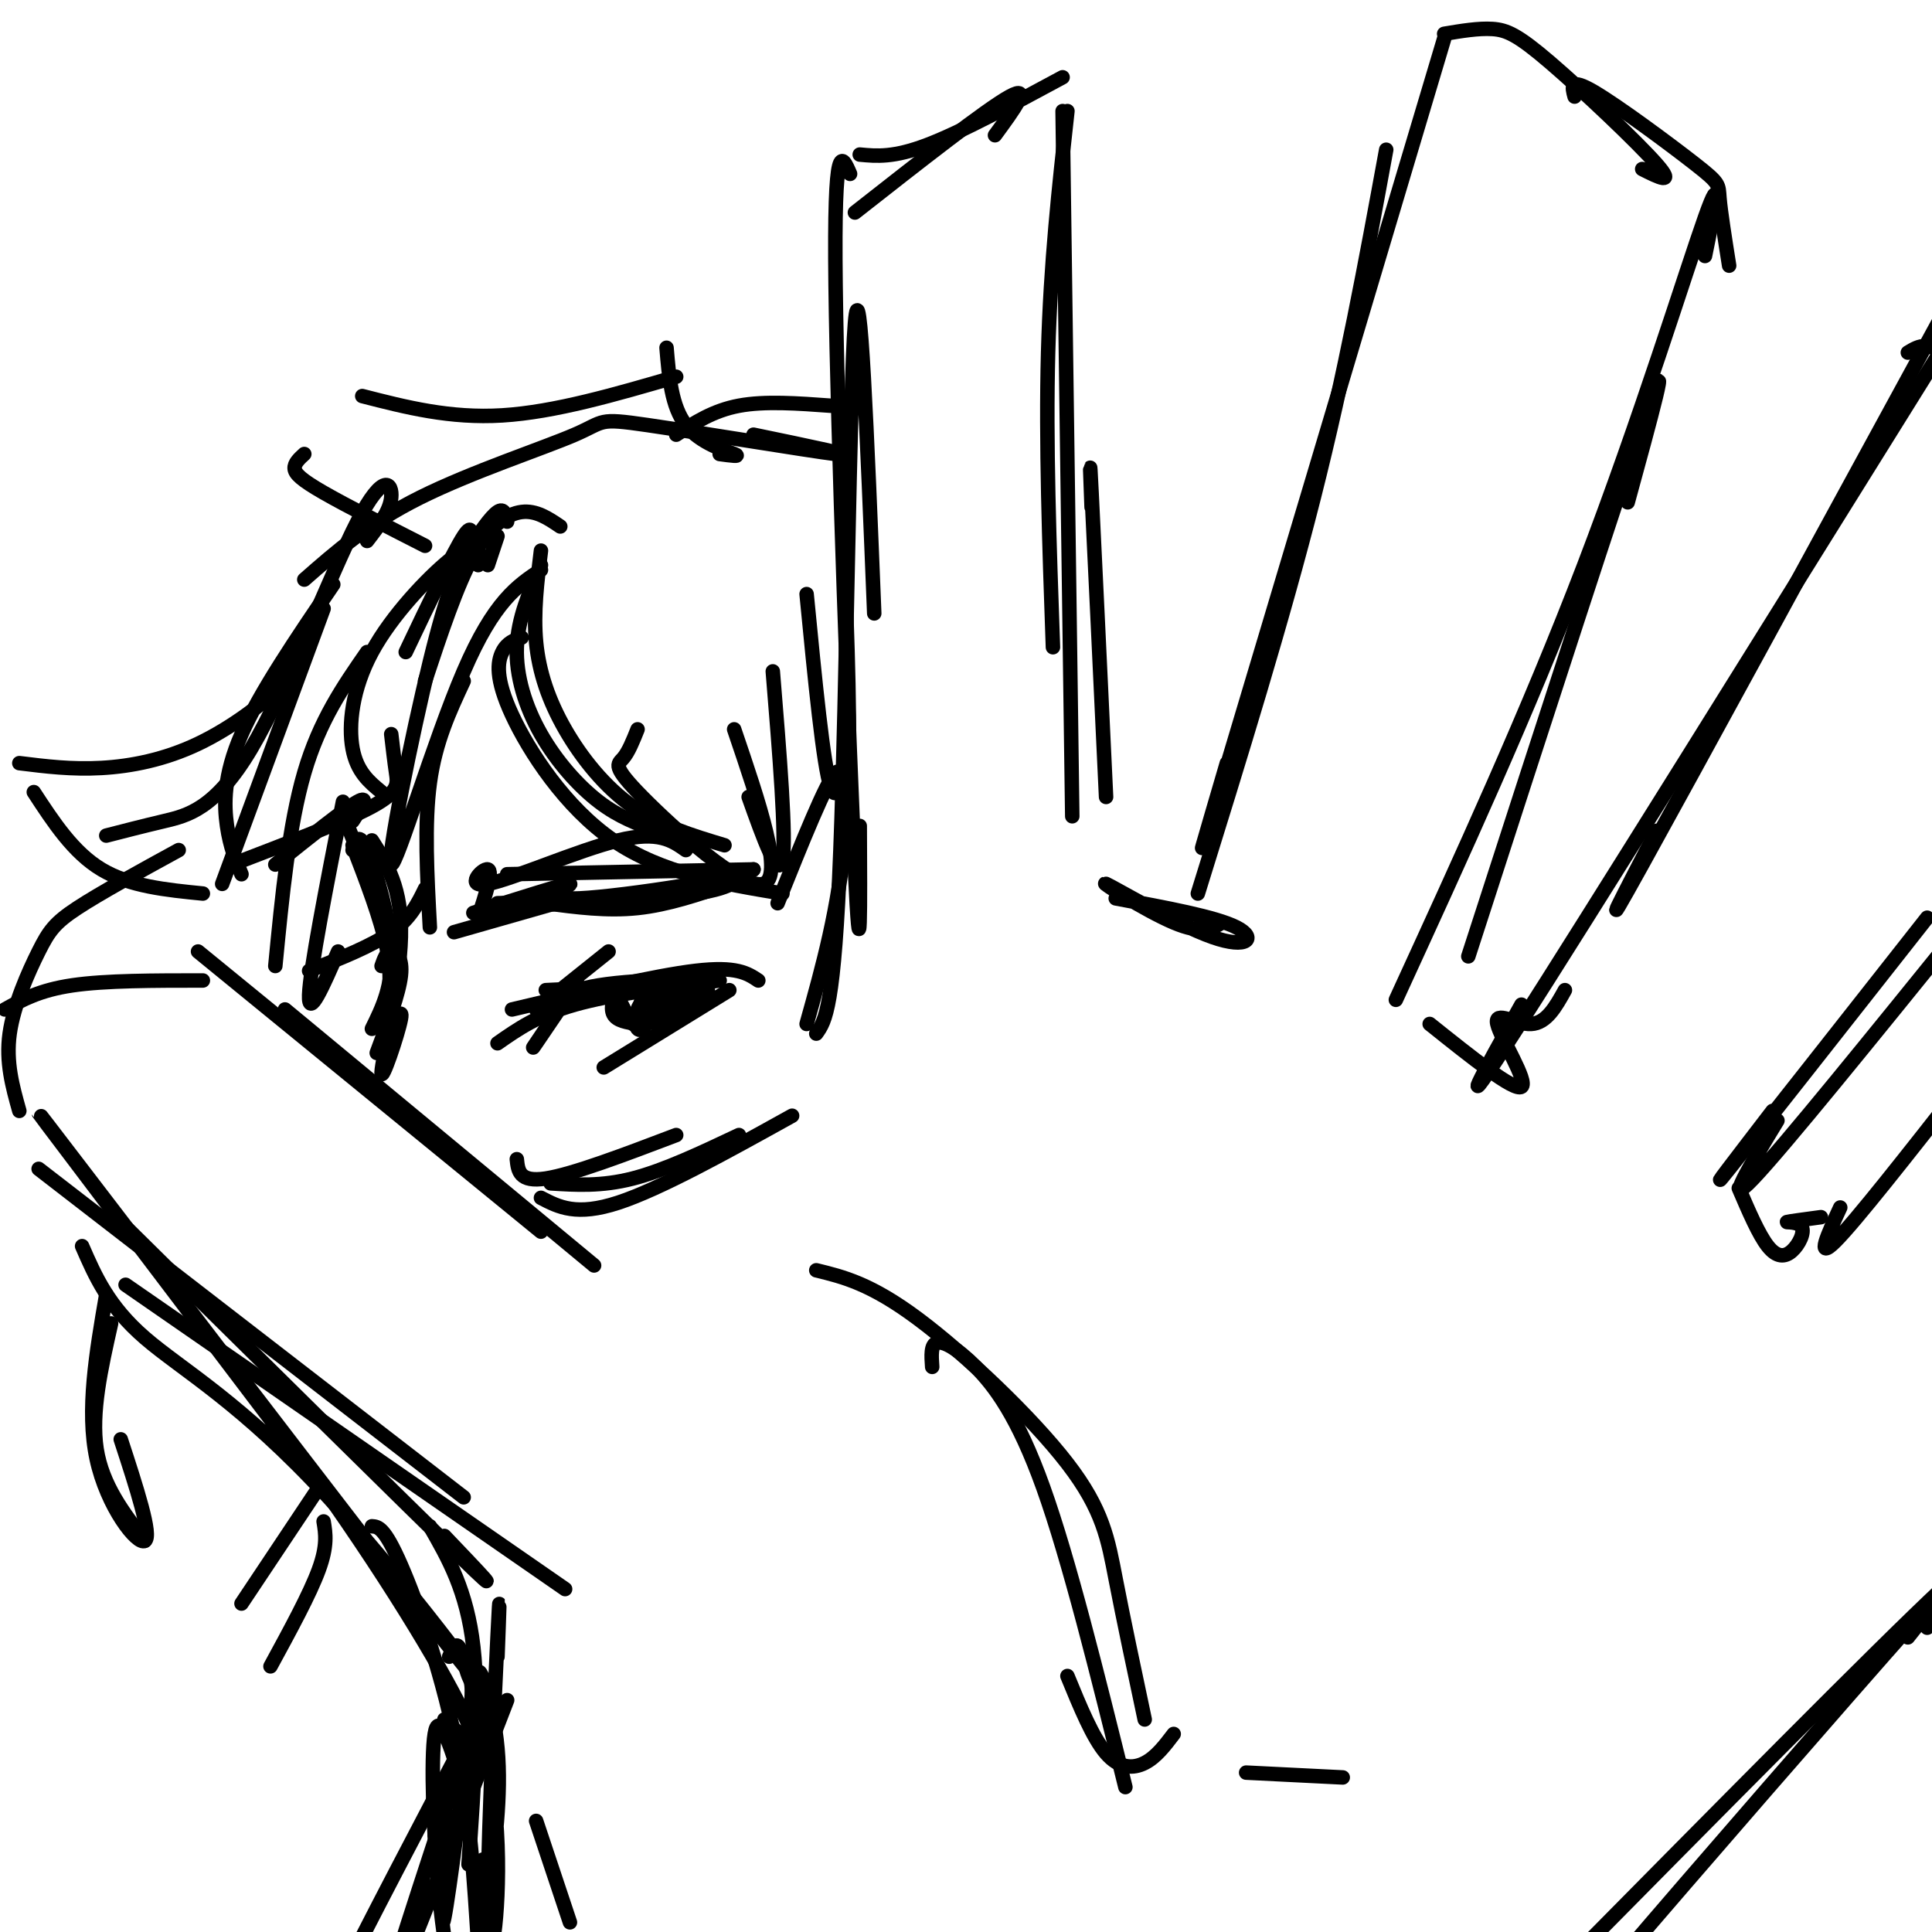 <svg viewBox='0 0 400 400' version='1.1' xmlns='http://www.w3.org/2000/svg' xmlns:xlink='http://www.w3.org/1999/xlink'><g fill='none' stroke='rgb(0,0,0)' stroke-width='3' stroke-linecap='round' stroke-linejoin='round'><path d='M123,262c0.000,0.000 -64.000,-53.000 -64,-53'/><path d='M112,255c0.000,0.000 -71.000,-58.000 -71,-58'/><path d='M42,203c-10.083,0.000 -20.167,0.000 -27,1c-6.833,1.000 -10.417,3.000 -14,5'/><path d='M8,242c0.000,0.000 88.000,68.000 88,68'/><path d='M26,254c29.000,28.667 58.000,57.333 69,68c11.000,10.667 4.000,3.333 -3,-4'/><path d='M26,266c0.000,0.000 91.000,63.000 91,63'/><path d='M107,240c0.250,2.417 0.500,4.833 6,4c5.500,-0.833 16.250,-4.917 27,-9'/><path d='M114,245c5.250,0.333 10.500,0.667 17,-1c6.500,-1.667 14.250,-5.333 22,-9'/><path d='M112,248c3.667,1.917 7.333,3.833 16,1c8.667,-2.833 22.333,-10.417 36,-18'/><path d='M167,212c3.333,-11.917 6.667,-23.833 8,-39c1.333,-15.167 0.667,-33.583 0,-52'/><path d='M169,214c1.867,-2.600 3.733,-5.200 5,-38c1.267,-32.800 1.933,-95.800 3,-109c1.067,-13.200 2.533,23.400 4,60'/><path d='M178,171c0.089,16.733 0.178,33.467 -1,9c-1.178,-24.467 -3.622,-90.133 -4,-121c-0.378,-30.867 1.311,-26.933 3,-23'/><path d='M177,44c13.583,-10.667 27.167,-21.333 32,-24c4.833,-2.667 0.917,2.667 -3,8'/><path d='M178,32c3.500,0.333 7.000,0.667 14,-2c7.000,-2.667 17.500,-8.333 28,-14'/><path d='M221,23c-1.750,15.750 -3.500,31.500 -4,50c-0.500,18.500 0.250,39.750 1,61'/><path d='M220,23c0.000,0.000 2.000,146.000 2,146'/><path d='M226,105c-0.250,-6.500 -0.500,-13.000 0,-3c0.500,10.000 1.750,36.500 3,63'/><path d='M231,186c10.370,1.912 20.740,3.825 25,6c4.260,2.175 2.410,4.614 -5,2c-7.410,-2.614 -20.380,-10.281 -22,-11c-1.620,-0.719 8.108,5.509 14,8c5.892,2.491 7.946,1.246 10,0'/><path d='M248,185c8.750,-28.167 17.500,-56.333 24,-82c6.500,-25.667 10.750,-48.833 15,-72'/><path d='M254,158c-4.250,14.500 -8.500,29.000 -1,4c7.500,-25.000 26.750,-89.500 46,-154'/><path d='M299,7c3.542,-0.595 7.083,-1.190 10,-1c2.917,0.190 5.208,1.167 12,7c6.792,5.833 18.083,16.524 22,21c3.917,4.476 0.458,2.738 -3,1'/><path d='M326,20c-0.548,-1.994 -1.095,-3.988 4,-1c5.095,2.988 15.833,10.958 21,15c5.167,4.042 4.762,4.155 5,7c0.238,2.845 1.119,8.423 2,14'/><path d='M353,53c1.911,-9.378 3.822,-18.756 0,-8c-3.822,10.756 -13.378,41.644 -25,72c-11.622,30.356 -25.311,60.178 -39,90'/><path d='M337,104c4.750,-17.333 9.500,-34.667 4,-19c-5.500,15.667 -21.250,64.333 -37,113'/><path d='M296,212c8.762,7.006 17.524,14.012 19,13c1.476,-1.012 -4.333,-10.042 -5,-13c-0.667,-2.958 3.810,0.155 7,0c3.190,-0.155 5.095,-3.577 7,-7'/><path d='M315,208c-7.667,13.667 -15.333,27.333 -1,5c14.333,-22.333 50.667,-80.667 87,-139'/><path d='M343,172c-6.667,12.833 -13.333,25.667 -3,7c10.333,-18.667 37.667,-68.833 65,-119'/><path d='M395,73c2.333,-1.417 4.667,-2.833 9,2c4.333,4.833 10.667,15.917 17,27'/><path d='M367,230c-7.167,9.333 -14.333,18.667 -9,12c5.333,-6.667 23.167,-29.333 41,-52'/><path d='M368,232c-5.667,9.333 -11.333,18.667 -5,12c6.333,-6.667 24.667,-29.333 43,-52'/><path d='M360,246c2.065,4.813 4.131,9.627 6,12c1.869,2.373 3.542,2.306 5,1c1.458,-1.306 2.700,-3.852 2,-5c-0.700,-1.148 -3.343,-0.900 -3,-1c0.343,-0.100 3.671,-0.550 7,-1'/><path d='M381,250c-2.583,5.583 -5.167,11.167 -1,7c4.167,-4.167 15.083,-18.083 26,-32'/><path d='M395,339c7.156,-8.978 14.311,-17.956 1,-3c-13.311,14.956 -47.089,53.844 -60,69c-12.911,15.156 -4.956,6.578 3,-2'/><path d='M399,337c7.917,-10.000 15.833,-20.000 3,-8c-12.833,12.000 -46.417,46.000 -80,80'/><path d='M89,316c3.833,6.667 7.667,13.333 9,25c1.333,11.667 0.167,28.333 -1,45'/><path d='M103,343c0.329,-8.698 0.658,-17.397 0,-4c-0.658,13.397 -2.303,48.888 -2,60c0.303,11.112 2.556,-2.156 2,-17c-0.556,-14.844 -3.919,-31.266 -4,-35c-0.081,-3.734 3.120,5.219 4,15c0.880,9.781 -0.560,20.391 -2,31'/><path d='M17,258c2.705,6.219 5.410,12.437 13,19c7.590,6.563 20.065,13.470 38,33c17.935,19.530 41.329,51.681 25,31c-16.329,-20.681 -72.380,-94.195 -83,-108c-10.620,-13.805 24.190,32.097 59,78'/><path d='M69,311c15.622,22.400 25.178,39.400 28,46c2.822,6.600 -1.089,2.800 -5,-1'/><path d='M77,316c1.292,0.089 2.583,0.179 6,8c3.417,7.821 8.958,23.375 12,40c3.042,16.625 3.583,34.321 4,38c0.417,3.679 0.708,-6.661 1,-17'/><path d='M95,367c-2.095,-6.435 -4.190,-12.869 -5,-8c-0.810,4.869 -0.333,21.042 1,34c1.333,12.958 3.524,22.702 5,26c1.476,3.298 2.238,0.149 3,-3'/><path d='M93,343c0.660,-1.498 1.321,-2.995 2,-2c0.679,0.995 1.378,4.483 2,6c0.622,1.517 1.167,1.062 0,12c-1.167,10.938 -4.048,33.268 -5,38c-0.952,4.732 0.024,-8.134 1,-21'/><path d='M99,355c-12.000,22.833 -24.000,45.667 -28,54c-4.000,8.333 0.000,2.167 4,-4'/><path d='M90,380c3.400,-9.822 6.800,-19.644 3,-8c-3.800,11.644 -14.800,44.756 -14,45c0.800,0.244 13.400,-32.378 26,-65'/><path d='M169,263c5.631,1.375 11.262,2.750 21,10c9.738,7.250 23.583,20.375 31,30c7.417,9.625 8.405,15.750 10,24c1.595,8.250 3.798,18.625 6,29'/><path d='M193,283c-0.167,-2.304 -0.333,-4.607 1,-5c1.333,-0.393 4.167,1.125 8,5c3.833,3.875 8.667,10.107 14,25c5.333,14.893 11.167,38.446 17,62'/><path d='M221,347c2.622,6.400 5.244,12.800 8,16c2.756,3.200 5.644,3.200 8,2c2.356,-1.200 4.178,-3.600 6,-6'/><path d='M258,367c0.000,0.000 20.000,1.000 20,1'/><path d='M111,377c0.000,0.000 7.000,21.000 7,21'/><path d='M111,209c0.000,0.000 15.000,-12.000 15,-12'/><path d='M113,213c-1.800,2.667 -3.600,5.333 -2,3c1.600,-2.333 6.600,-9.667 8,-12c1.400,-2.333 -0.800,0.333 -3,3'/><path d='M113,211c1.200,-2.800 2.400,-5.600 11,-7c8.600,-1.400 24.600,-1.400 24,-1c-0.600,0.400 -17.800,1.200 -35,2'/><path d='M157,203c-2.250,-1.500 -4.500,-3.000 -13,-2c-8.500,1.000 -23.250,4.500 -38,8'/><path d='M149,203c-11.167,1.417 -22.333,2.833 -30,5c-7.667,2.167 -11.833,5.083 -16,8'/><path d='M146,205c-4.325,3.910 -8.650,7.821 -9,7c-0.350,-0.821 3.274,-6.372 6,-8c2.726,-1.628 4.556,0.667 3,3c-1.556,2.333 -6.496,4.705 -9,5c-2.504,0.295 -2.573,-1.487 -1,-3c1.573,-1.513 4.786,-2.756 8,-4'/><path d='M144,205c0.082,0.777 -3.713,4.719 -6,6c-2.287,1.281 -3.067,-0.100 -2,-2c1.067,-1.900 3.979,-4.319 4,-4c0.021,0.319 -2.851,3.377 -4,4c-1.149,0.623 -0.574,-1.188 0,-3'/><path d='M134,205c1.661,-0.994 3.321,-1.988 3,0c-0.321,1.988 -2.625,6.958 -4,8c-1.375,1.042 -1.821,-1.845 -1,-4c0.821,-2.155 2.911,-3.577 5,-5'/><path d='M151,205c0.000,0.000 -26.000,16.000 -26,16'/><path d='M133,206c-0.565,3.179 -1.131,6.357 -2,6c-0.869,-0.357 -2.042,-4.250 -3,-5c-0.958,-0.750 -1.702,1.643 -1,3c0.702,1.357 2.851,1.679 5,2'/><path d='M151,183c-6.333,2.167 -12.667,4.333 -19,5c-6.333,0.667 -12.667,-0.167 -19,-1'/><path d='M150,182c1.356,-0.822 2.711,-1.644 3,-1c0.289,0.644 -0.489,2.756 -9,4c-8.511,1.244 -24.756,1.622 -41,2'/><path d='M118,187c0.000,0.000 -17.000,1.000 -17,1'/><path d='M99,190c1.565,-4.845 3.131,-9.690 2,-10c-1.131,-0.310 -4.958,3.917 0,3c4.958,-0.917 18.702,-6.976 27,-9c8.298,-2.024 11.149,-0.012 14,2'/><path d='M105,181c0.000,0.000 51.000,-1.000 51,-1'/><path d='M156,180c-0.369,1.452 -26.792,5.583 -36,6c-9.208,0.417 -1.202,-2.881 -2,-3c-0.798,-0.119 -10.399,2.940 -20,6'/><path d='M115,187c0.000,0.000 -21.000,6.000 -21,6'/><path d='M112,114c-0.798,6.423 -1.595,12.845 -1,19c0.595,6.155 2.583,12.042 6,18c3.417,5.958 8.262,11.988 14,16c5.738,4.012 12.369,6.006 19,8'/><path d='M132,151c-0.940,2.357 -1.881,4.714 -3,6c-1.119,1.286 -2.417,1.500 4,8c6.417,6.500 20.548,19.286 25,18c4.452,-1.286 -0.774,-16.643 -6,-32'/><path d='M155,165c3.083,8.667 6.167,17.333 7,13c0.833,-4.333 -0.583,-21.667 -2,-39'/><path d='M149,94c2.289,0.311 4.578,0.622 3,0c-1.578,-0.622 -7.022,-2.178 -10,-6c-2.978,-3.822 -3.489,-9.911 -4,-16'/><path d='M140,78c-12.583,3.667 -25.167,7.333 -36,8c-10.833,0.667 -19.917,-1.667 -29,-4'/><path d='M63,94c-1.044,0.956 -2.089,1.911 -2,3c0.089,1.089 1.311,2.311 6,5c4.689,2.689 12.844,6.844 21,11'/><path d='M116,109c-2.489,-1.689 -4.978,-3.378 -8,-3c-3.022,0.378 -6.578,2.822 -10,9c-3.422,6.178 -6.711,16.089 -10,26'/><path d='M103,111c0.000,0.000 -2.000,6.000 -2,6'/><path d='M97,115c0.583,-3.667 1.167,-7.333 -1,-4c-2.167,3.333 -7.083,13.667 -12,24'/><path d='M99,117c0.236,-1.064 0.472,-2.128 0,-3c-0.472,-0.872 -1.652,-1.553 -6,2c-4.348,3.553 -11.863,11.341 -16,19c-4.137,7.659 -4.896,15.188 -4,20c0.896,4.812 3.448,6.906 6,9'/><path d='M81,152c0.333,2.867 0.667,5.733 1,8c0.333,2.267 0.667,3.933 -5,7c-5.667,3.067 -17.333,7.533 -29,12'/><path d='M46,183c0.000,0.000 21.000,-57.000 21,-57'/><path d='M69,121c-7.622,11.200 -15.244,22.400 -19,31c-3.756,8.600 -3.644,14.600 -3,19c0.644,4.400 1.822,7.200 3,10'/><path d='M57,179c7.167,-5.750 14.333,-11.500 17,-13c2.667,-1.500 0.833,1.250 -1,4'/><path d='M73,175c2.917,7.583 5.833,15.167 7,21c1.167,5.833 0.583,9.917 0,14'/><path d='M73,176c0.622,-1.978 1.244,-3.956 3,0c1.756,3.956 4.644,13.844 5,21c0.356,7.156 -1.822,11.578 -4,16'/><path d='M79,200c0.511,-1.467 1.022,-2.933 2,-3c0.978,-0.067 2.422,1.267 2,5c-0.422,3.733 -2.711,9.867 -5,16'/><path d='M79,216c2.298,-4.071 4.595,-8.143 4,-5c-0.595,3.143 -4.083,13.500 -4,11c0.083,-2.500 3.738,-17.857 4,-28c0.262,-10.143 -2.869,-15.071 -6,-20'/><path d='M75,175c2.250,6.833 4.500,13.667 4,13c-0.500,-0.667 -3.750,-8.833 -7,-17'/><path d='M96,141c-2.917,6.250 -5.833,12.500 -7,21c-1.167,8.500 -0.583,19.250 0,30'/><path d='M88,184c-1.500,3.083 -3.000,6.167 -7,9c-4.000,2.833 -10.500,5.417 -17,8'/><path d='M70,197c-3.083,7.083 -6.167,14.167 -6,9c0.167,-5.167 3.583,-22.583 7,-40'/><path d='M57,200c1.417,-14.583 2.833,-29.167 6,-40c3.167,-10.833 8.083,-17.917 13,-25'/><path d='M105,108c-0.318,-1.471 -0.637,-2.942 -2,-2c-1.363,0.942 -3.771,4.297 -6,8c-2.229,3.703 -4.278,7.756 -8,23c-3.722,15.244 -9.118,41.681 -8,42c1.118,0.319 8.748,-25.480 15,-40c6.252,-14.520 11.126,-17.760 16,-21'/><path d='M112,117c-2.393,5.530 -4.786,11.060 -5,17c-0.214,5.940 1.750,12.292 5,18c3.250,5.708 7.786,10.774 12,14c4.214,3.226 8.107,4.613 12,6'/><path d='M108,132c-1.500,0.506 -3.000,1.012 -4,3c-1.000,1.988 -1.500,5.458 2,13c3.500,7.542 11.000,19.155 21,26c10.000,6.845 22.500,8.923 35,11'/><path d='M161,187c5.067,-12.622 10.133,-25.244 12,-27c1.867,-1.756 0.533,7.356 -1,3c-1.533,-4.356 -3.267,-22.178 -5,-40'/><path d='M140,90c3.833,-2.500 7.667,-5.000 13,-6c5.333,-1.000 12.167,-0.500 19,0'/><path d='M156,90c11.364,2.354 22.727,4.708 17,4c-5.727,-0.708 -28.545,-4.478 -39,-6c-10.455,-1.522 -8.545,-0.794 -15,2c-6.455,2.794 -21.273,7.656 -32,13c-10.727,5.344 -17.364,11.172 -24,17'/><path d='M76,112c2.364,-3.061 4.727,-6.121 5,-9c0.273,-2.879 -1.545,-5.576 -7,5c-5.455,10.576 -14.545,34.424 -22,47c-7.455,12.576 -13.273,13.879 -18,15c-4.727,1.121 -8.364,2.061 -12,3'/><path d='M60,135c0.583,1.756 1.167,3.512 -2,7c-3.167,3.488 -10.083,8.708 -17,12c-6.917,3.292 -13.833,4.655 -20,5c-6.167,0.345 -11.583,-0.327 -17,-1'/><path d='M7,164c4.083,6.250 8.167,12.500 14,16c5.833,3.500 13.417,4.250 21,5'/><path d='M37,176c-8.161,4.464 -16.321,8.929 -21,12c-4.679,3.071 -5.875,4.750 -8,9c-2.125,4.250 -5.179,11.071 -6,17c-0.821,5.929 0.589,10.964 2,16'/><path d='M23,274c-2.083,9.250 -4.167,18.500 -3,26c1.167,7.500 5.583,13.250 10,19'/><path d='M25,298c3.267,10.000 6.533,20.000 5,21c-1.533,1.000 -7.867,-7.000 -10,-17c-2.133,-10.000 -0.067,-22.000 2,-34'/><path d='M67,315c0.417,2.500 0.833,5.000 -1,10c-1.833,5.000 -5.917,12.500 -10,20'/><path d='M66,308c0.000,0.000 -16.000,24.000 -16,24'/></g>
</svg>